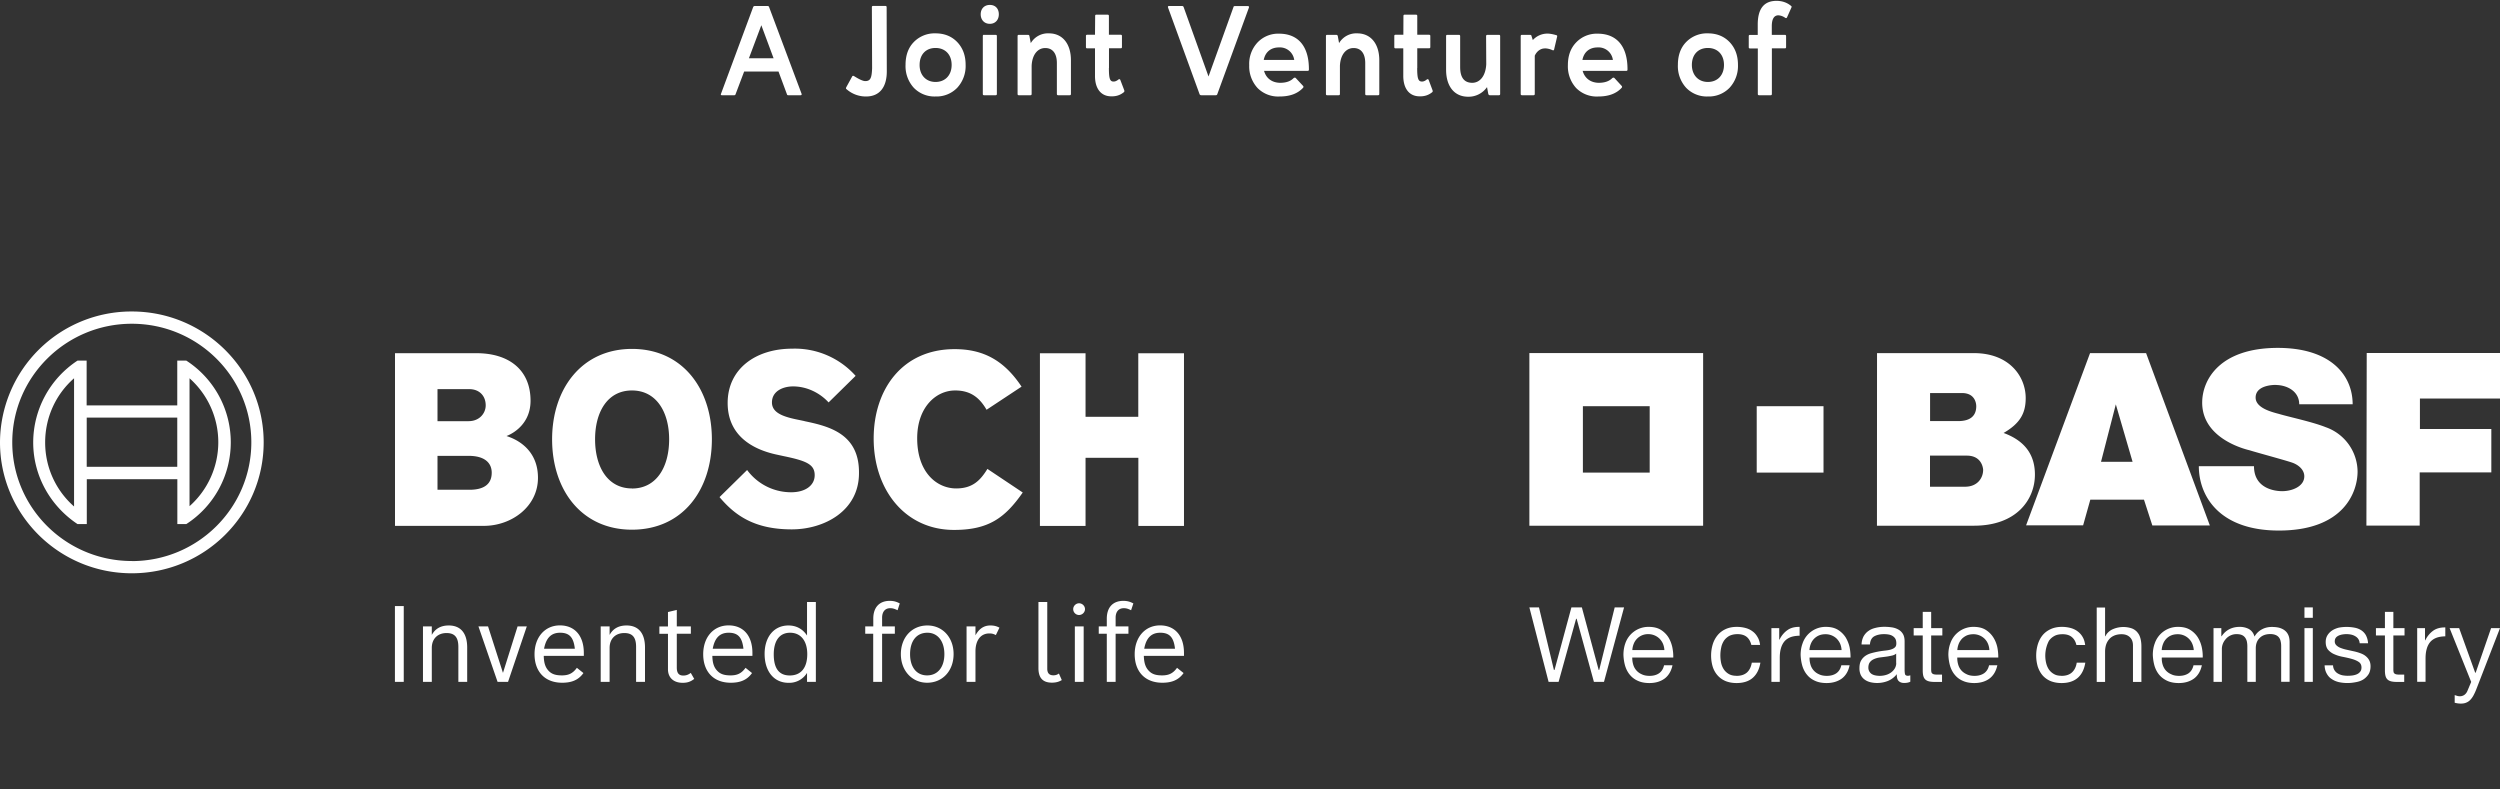 <svg fill="none" xmlns="http://www.w3.org/2000/svg" viewBox="0 0 320 101"><rect x="0" y="0" width="320" height="101" fill="#333333" stroke="none"/><path d="M51.68 77.58v9.7h-1.13v-9.7h1.13ZM55.27 80.18v1.09c.44-.8 1.16-1.21 2.17-1.21 1.53 0 2.36.99 2.36 2.82v4.4h-1.13V82.8c0-1.22-.47-1.77-1.51-1.77-1.15 0-1.89.75-1.89 1.9v4.35h-1.13v-7.1h1.13ZM62.47 80.18l1.91 5.95 1.87-5.95h1.18l-2.4 7.1h-1.34l-2.45-7.1h1.23ZM74.68 86.15c-.66.93-1.57 1.24-2.72 1.24-2.27 0-3.54-1.48-3.54-3.65 0-2.18 1.33-3.69 3.25-3.69 1.9 0 3.06 1.33 3.06 3.53v.37H69.6c.02 1.01.25 1.58.74 2.03.37.33.85.47 1.58.47.8 0 1.37-.21 1.92-.97l.84.67Zm-1.1-3.11c-.16-1.46-.7-2.05-1.89-2.05-1.13 0-1.79.66-2.05 2.05h3.93ZM78.03 80.18v1.09c.43-.8 1.15-1.21 2.17-1.21 1.52 0 2.36.99 2.36 2.82v4.4h-1.14V82.8c0-1.22-.46-1.77-1.51-1.77-1.15 0-1.88.75-1.88 1.9v4.35h-1.14v-7.1h1.14ZM85.5 78.34l1.13-.27v2.11h1.8v.94h-1.8v4.33c0 .7.26 1.02.83 1.02.36 0 .64-.1.96-.34l.44.77c-.48.37-.89.5-1.48.5-1.16 0-1.88-.66-1.88-1.73v-4.54h-1.1v-.94h1.1v-1.85ZM96.26 86.15c-.66.93-1.57 1.24-2.72 1.24-2.27 0-3.53-1.48-3.53-3.65 0-2.18 1.32-3.69 3.25-3.69 1.9 0 3.05 1.33 3.05 3.53v.37h-5.13c.02 1.01.25 1.58.75 2.03.37.33.85.47 1.58.47.8 0 1.37-.21 1.92-.97l.83.67Zm-1.1-3.11c-.16-1.46-.7-2.05-1.89-2.05-1.13 0-1.79.66-2.04 2.05h3.93ZM103.3 86.13a2.66 2.66 0 0 1-2.37 1.27c-1.86 0-3.06-1.46-3.06-3.7 0-2.2 1.22-3.64 3.05-3.64 1.01 0 1.83.45 2.38 1.29v-4.29h1.13v10.22h-1.13v-1.15Zm-4.26-2.37c0 1.8.68 2.7 2.05 2.7 1.44 0 2.24-.99 2.24-2.73 0-1.7-.83-2.74-2.2-2.74-1.33 0-2.09 1-2.09 2.77ZM111.78 80.18v-.99c0-1.45.78-2.28 2.11-2.28.48 0 .86.1 1.28.33l-.28.87c-.43-.2-.62-.26-.95-.26-.65 0-1.03.46-1.03 1.22v1.11h1.63v.94h-1.63v6.16h-1.14v-6.16h-1.02v-.94h1.03ZM122.06 83.72c0 2.14-1.4 3.67-3.39 3.67-1.93 0-3.36-1.54-3.36-3.66 0-2.14 1.4-3.67 3.4-3.67 1.95 0 3.35 1.54 3.35 3.66Zm-5.57.02c0 1.67.84 2.71 2.18 2.71 1.35 0 2.21-1.05 2.21-2.72 0-1.66-.86-2.74-2.17-2.74-1.38 0-2.22 1.03-2.22 2.75ZM124.86 80.18v1.14c.47-.85 1.08-1.26 1.91-1.26.44 0 .78.08 1.16.28l-.46.95c-.32-.16-.5-.21-.84-.21-1.1 0-1.77.88-1.77 2.3v3.9h-1.14v-7.1h1.14ZM135.91 87.05c-.34.2-.7.33-1.26.33-1.03 0-1.73-.46-1.73-1.87v-8.45h1.13v8.54c0 .66.36.84.78.84.33 0 .53-.1.71-.23l.37.84ZM138.88 77.97c0 .4-.35.75-.76.75a.75.75 0 0 1-.75-.75c0-.41.35-.75.75-.75.41 0 .76.34.76.75Zm-.17 2.21v7.1h-1.13v-7.1h1.13ZM141.67 80.18v-.99c0-1.45.78-2.28 2.12-2.28.48 0 .86.1 1.28.33l-.29.87c-.42-.2-.61-.26-.94-.26-.66 0-1.04.46-1.04 1.22v1.11h1.64v.94h-1.64v6.16h-1.13v-6.16h-1.03v-.94h1.03ZM151.5 86.15c-.66.93-1.57 1.24-2.72 1.24-2.27 0-3.54-1.48-3.54-3.65 0-2.18 1.33-3.69 3.25-3.69 1.9 0 3.06 1.33 3.06 3.53v.37h-5.14c.03 1.01.26 1.58.76 2.03.37.33.84.47 1.58.47.79 0 1.37-.21 1.91-.97l.84.67Zm-1.1-3.11c-.16-1.46-.7-2.05-1.89-2.05-1.13 0-1.8.66-2.05 2.05h3.93Z" fill="#fff"/><path fill-rule="evenodd" clip-rule="evenodd" d="M64.83 55.81s3.08-1.04 3.08-4.51c0-4.07-2.9-6.09-6.9-6.09H50.56v22.1h11.38c3.5 0 6.92-2.43 6.92-6.15 0-4.4-4.02-5.3-4.02-5.35Zm-4.76-6c1.26 0 2.1.83 2.1 2.08 0 .98-.77 2.02-2.2 2.02H56v-4.1h4.06Zm.03 12.88H56v-4.34h4c2 0 2.94.87 2.94 2.16 0 1.6-1.19 2.18-2.84 2.18ZM80.9 44.66c-6.44 0-10.23 5.11-10.23 11.57 0 6.5 3.78 11.57 10.22 11.57 6.48 0 10.23-5.07 10.23-11.57 0-6.46-3.75-11.57-10.23-11.57Zm0 17.86c-3.16 0-4.73-2.81-4.73-6.29 0-3.47 1.57-6.25 4.72-6.25 3.16 0 4.76 2.81 4.76 6.25 0 3.52-1.6 6.3-4.76 6.3ZM102.98 53.9l-.77-.16c-1.9-.38-3.4-.87-3.4-2.23 0-1.46 1.43-2.05 2.7-2.05 1.85 0 3.5.9 4.55 2.05l3.46-3.4a10.42 10.42 0 0 0-8.12-3.48c-4.69 0-8.26 2.6-8.26 6.95 0 3.96 2.87 5.9 6.37 6.63l.78.17c2.9.6 3.99 1.05 3.99 2.44 0 1.32-1.2 2.19-3.01 2.19a6.99 6.99 0 0 1-5.64-2.85l-3.53 3.47c1.96 2.33 4.45 4.13 9.24 4.13 4.16 0 8.61-2.36 8.61-7.19.06-5.03-3.79-6-6.97-6.66ZM122.4 62.52c-2.46 0-5-2.01-5-6.42 0-3.93 2.37-6.12 4.86-6.12 1.96 0 3.11.9 4.02 2.47l4.48-2.96c-2.24-3.37-4.9-4.8-8.57-4.8-6.72 0-10.36 5.18-10.36 11.44 0 6.56 4.02 11.7 10.28 11.7 4.41 0 6.52-1.52 8.8-4.79l-4.52-3.02c-.9 1.46-1.89 2.5-4 2.5ZM145.7 45.22v8.13h-6.75v-8.13h-5.84v22.1h5.84V58.6h6.76v8.72h5.84v-22.1h-5.84Z" fill="#fff"/><path d="M16.87 39.87A16.82 16.82 0 0 0 0 56.62c0 9.25 7.56 16.76 16.87 16.76 9.32 0 16.88-7.51 16.88-16.76 0-9.24-7.56-16.75-16.88-16.75Zm0 31.94c-8.43 0-15.3-6.81-15.3-15.19 0-8.37 6.87-15.18 15.3-15.18 8.44 0 15.3 6.8 15.3 15.18 0 8.38-6.86 15.2-15.3 15.2Z" fill="#fff"/><path d="M23.84 46.16h-1.15v5.73h-11.6v-5.73H9.92a12.55 12.55 0 0 0-5.67 10.46c0 4.37 2.27 8.2 5.67 10.46h1.19v-5.74h11.59v5.74h1.15a12.46 12.46 0 0 0 0-20.92ZM9.48 64.83c-2.34-2.06-3.7-5.01-3.7-8.2 0-3.2 1.36-6.16 3.7-8.21v16.4Zm13.2-5.08H11.1v-6.3h11.59v6.3Zm1.58 5.04V48.42a10.94 10.94 0 0 1 0 16.37ZM195.76 45.19v22.1H218v-22.1h-22.25Zm15.4 15.3h-8.55v-8.5h8.55v8.5ZM233.41 51.99h-8.55v8.5h8.55v-8.5ZM240.26 45.2h12.4c4.55 0 6.63 3 6.63 5.76 0 1.99-.77 3.26-2.83 4.46 2.6.95 4.01 2.67 4.01 5.33 0 3.17-2.32 6.54-7.8 6.54h-12.42l.01-22.1Zm6.78 17.1h4.49c1.6 0 2.31-1.14 2.31-2.14 0 .46.21-1.84-2.09-1.84h-4.71v3.98Zm.01-8.4h3.6c1.66 0 2.31-.77 2.31-1.9 0-.25-.08-1.69-1.83-1.69h-4.08v3.58ZM267.53 45.2h7.17l8.16 22.06h-7.36l-1.07-3.3h-6.87l-.92 3.28h-7.3l8.19-22.05Zm3.3 6.54-1.9 7.37h4.04l-2.15-7.37ZM294.3 51.75h6.84c0-3.75-2.84-7.22-9.58-7.22-7.39 0-9.68 4.04-9.68 7.01 0 4.78 5.9 6.05 6.08 6.1.88.28 4.53 1.26 5.45 1.58.79.28 1.54.9 1.54 1.75 0 1.28-1.54 1.9-2.84 1.9-.82 0-3.6-.27-3.6-3.2h-7.06c0 3.89 2.69 8.24 10.24 8.24 8.34 0 10.08-4.94 10.08-7.56a6.08 6.08 0 0 0-4.05-5.66c-1.7-.68-4.5-1.27-5.92-1.68-.71-.21-3.08-.69-3.08-2.12 0-1.84 3.06-1.61 2.61-1.61 1.38.01 2.97.78 2.97 2.47ZM302.94 45.18H320v5.83h-10.25v3.9h9.14v5.56h-9.17v6.81h-6.82l.04-22.1ZM204.62 85.74v-.03l-2.14-7.96h-1.34l-2.16 8h-.09v-.04l-1.9-7.96h-1.23l2.46 9.53h1.28l2.24-8.07h.08v.03l2.2 8.04h1.29l2.57-9.53h-1.2l-1.98 8h-.08ZM213.56 81.58a3.1 3.1 0 0 0-.97-.96c-.4-.25-.92-.38-1.54-.38a3.12 3.12 0 0 0-3.02 2.14c-.15.43-.23.92-.23 1.44.02.53.1 1.02.23 1.45.14.44.35.83.63 1.15.27.32.62.57 1.02.74.4.18.89.27 1.44.27.79 0 1.44-.2 1.96-.58.5-.38.84-.95 1-1.7H213c-.1.45-.31.79-.63 1.02-.31.22-.72.34-1.22.34-.38 0-.72-.06-1-.2a1.91 1.91 0 0 1-1.1-1.25 2.97 2.97 0 0 1-.12-.87v-.03h5.25c.01-.41-.03-.84-.12-1.3-.1-.46-.27-.9-.5-1.28Zm-4.62 1.63v-.04c.02-.27.08-.53.18-.77a1.95 1.95 0 0 1 1.86-1.23 2.05 2.05 0 0 1 1.45.59c.17.18.32.39.43.64.1.24.16.5.18.77v.04h-4.1ZM222.27 86.5c-.36 0-.68-.06-.95-.21a1.92 1.92 0 0 1-.65-.58 2.46 2.46 0 0 1-.36-.83 4.76 4.76 0 0 1 0-1.97c.06-.34.19-.63.35-.89.17-.25.4-.46.68-.62.3-.15.65-.23 1.06-.23.5 0 .9.12 1.2.37.28.24.47.59.57 1.01h1.12c-.05-.39-.15-.72-.32-1-.17-.3-.38-.55-.65-.74-.26-.2-.56-.34-.9-.43a4.3 4.3 0 0 0-1.11-.14c-.55 0-1.03.1-1.44.29-.41.19-.75.45-1.02.78a3.4 3.4 0 0 0-.62 1.17 5.03 5.03 0 0 0 0 2.87c.14.43.35.8.63 1.11.27.3.61.55 1.02.72.4.16.87.25 1.4.25.88 0 1.59-.23 2.1-.69.5-.45.82-1.1.95-1.92h-1.1c-.09.52-.28.94-.6 1.24-.33.3-.78.45-1.36.45ZM228.86 80.61c-.4.26-.8.68-1.07 1.24l-.01.02h-.04V80.4h-1v6.88h1.07v-3.06c0-.45.04-.85.14-1.2.09-.35.24-.65.44-.9.2-.24.47-.43.8-.56.32-.12.7-.18 1.16-.19v-1.13h-.08c-.56 0-1.04.12-1.41.37ZM236.24 81.58a3.12 3.12 0 0 0-.98-.96c-.4-.25-.92-.38-1.53-.38a3.11 3.11 0 0 0-3.01 2.14c-.16.43-.24.92-.24 1.44.02.53.1 1.02.23 1.45.14.44.35.83.63 1.15.27.32.62.57 1.02.74.4.18.89.27 1.44.27.78 0 1.44-.2 1.96-.58.5-.38.84-.95.99-1.7h-1.06c-.1.45-.31.79-.63 1.02-.31.22-.73.34-1.22.34-.38 0-.72-.06-1-.2a1.91 1.91 0 0 1-1.1-1.25 2.97 2.97 0 0 1-.12-.87v-.03h5.25c0-.41-.03-.84-.12-1.3-.1-.46-.28-.9-.51-1.28Zm-4.63 1.63v-.04c.02-.27.08-.53.18-.77a1.93 1.93 0 0 1 1.05-1.07c.24-.1.52-.15.82-.15a2.05 2.05 0 0 1 1.45.58c.17.18.32.39.43.64.1.24.16.5.18.77v.04h-4.1ZM243.84 86.29a2.81 2.81 0 0 1-.05-.6V82.1c0-.39-.07-.71-.22-.96a1.56 1.56 0 0 0-.6-.57 2.43 2.43 0 0 0-.83-.27c-.7-.1-1.4-.1-2.04.06-.35.08-.66.2-.92.39-.27.18-.48.42-.64.7a2.4 2.4 0 0 0-.26 1.04h1.07c.04-.5.22-.85.55-1.04.33-.18.75-.28 1.24-.28.18 0 .37.01.55.04.2.03.36.08.52.17.15.09.28.2.38.36.1.16.14.37.14.63 0 .22-.06.4-.2.51-.13.12-.3.2-.53.27-.21.06-.47.1-.75.13a10.7 10.7 0 0 0-1.77.34c-.28.08-.53.2-.74.35-.22.16-.4.36-.53.6-.14.25-.2.57-.2.95a2 2 0 0 0 .17.88c.12.24.29.44.5.59.2.15.45.26.72.33a3.75 3.75 0 0 0 2.23-.15 2.8 2.8 0 0 0 1.1-.8l.06-.08v.1c0 .37.09.64.25.79.17.16.4.24.69.24.33 0 .6-.06.79-.16v-.82c-.13.04-.22.06-.31.06-.2 0-.33-.07-.37-.22Zm-1.12-1.4c0 .17-.04.35-.12.54a1.6 1.6 0 0 1-.39.52c-.17.16-.4.3-.67.4a2.8 2.8 0 0 1-1.5.1 1.4 1.4 0 0 1-.45-.17.96.96 0 0 1-.44-.82c0-.3.07-.53.2-.7.14-.18.32-.31.53-.4.2-.09.44-.16.7-.2l.79-.1c.25-.03.5-.08.73-.13.23-.04.41-.12.55-.22l.06-.05v1.24h.01ZM255.14 81.58a3.12 3.12 0 0 0-.97-.96c-.4-.25-.92-.38-1.53-.38a3.11 3.11 0 0 0-3.01 2.14c-.16.43-.24.92-.24 1.44.02.52.1 1.01.23 1.45.14.44.35.83.63 1.15.27.32.61.57 1.02.74.4.18.89.27 1.44.27.78 0 1.44-.2 1.95-.58.5-.38.84-.95 1-1.7h-1.06c-.1.45-.31.79-.63 1.02-.32.22-.73.34-1.22.34-.38 0-.72-.06-1-.2-.28-.12-.52-.3-.7-.5a1.96 1.96 0 0 1-.4-.74 2.97 2.97 0 0 1-.12-.88v-.03h5.25c0-.42-.03-.85-.12-1.3-.1-.46-.27-.89-.52-1.28Zm-4.6 1.63v-.04c.02-.27.09-.53.18-.77.1-.24.24-.45.41-.64.18-.18.39-.32.63-.43.25-.1.53-.15.83-.15a2.05 2.05 0 0 1 1.44.58 2 2 0 0 1 .43.64c.1.24.16.5.18.77v.04h-4.1ZM263.88 86.5c-.37 0-.7-.06-.95-.21a1.92 1.92 0 0 1-.66-.58 2.56 2.56 0 0 1-.36-.83 4.1 4.1 0 0 1 .35-2.85c.18-.26.4-.46.69-.62.28-.16.64-.23 1.06-.23.5 0 .9.12 1.19.37.29.24.48.58.58 1.01h1.12c-.05-.4-.15-.73-.32-1.02-.17-.3-.39-.54-.65-.73-.26-.2-.57-.34-.9-.43a4.3 4.3 0 0 0-1.12-.14c-.54 0-1.02.1-1.43.29-.41.19-.76.45-1.03.78s-.47.72-.61 1.17a5.06 5.06 0 0 0 0 2.87c.15.43.35.8.62 1.11.27.3.61.55 1.02.72.4.16.87.25 1.4.25.88 0 1.58-.23 2.1-.69.5-.45.81-1.1.94-1.92h-1.1c-.07.52-.28.94-.6 1.24-.32.3-.77.45-1.35.45ZM273.59 80.94c-.19-.22-.43-.4-.73-.51a3.38 3.38 0 0 0-2.4.1c-.2.08-.38.2-.54.34-.16.14-.32.33-.41.54v.02h-.06v-3.67h-1.07v9.53h1.07v-3.9c0-.3.05-.61.13-.87.09-.27.22-.5.4-.7.17-.21.39-.36.65-.47.26-.11.58-.17.93-.17.45 0 .81.13 1.07.39.26.25.39.6.39 1.04v4.68h1.08v-4.54c0-.37-.04-.71-.12-1.02-.08-.31-.2-.57-.4-.79ZM281.32 81.58a3.05 3.05 0 0 0-.98-.96c-.4-.25-.92-.38-1.53-.38a3.11 3.11 0 0 0-3.01 2.14c-.16.43-.24.92-.24 1.44.02.52.1 1.01.23 1.45.14.44.35.83.63 1.15.28.32.62.56 1.02.74.4.18.9.27 1.44.27.79 0 1.44-.2 1.96-.58.5-.38.84-.95 1-1.7h-1.07c-.1.45-.31.79-.62 1.02-.32.22-.73.34-1.22.34-.39 0-.73-.06-1-.2-.29-.12-.53-.3-.71-.5a1.96 1.96 0 0 1-.4-.74 2.57 2.57 0 0 1-.11-.88v-.03h5.24a5.6 5.6 0 0 0-.12-1.3c-.1-.46-.27-.89-.51-1.28Zm-4.62 1.63v-.04c.02-.27.08-.53.18-.77a1.9 1.9 0 0 1 1.04-1.07c.24-.1.52-.15.82-.15a2 2 0 0 1 1.87 1.22c.1.24.17.5.19.77v.04h-4.1ZM292.45 80.7c-.2-.16-.44-.27-.72-.35-.28-.07-.6-.1-.94-.1-.46 0-.88.1-1.25.3-.39.2-.7.5-.92.86l-.04.07-.03-.08a1.51 1.51 0 0 0-.72-.9 2.5 2.5 0 0 0-1.16-.26c-.97 0-1.76.4-2.28 1.17l-.01.02h-.05V80.4h-1v6.88h1.07v-4.3a1.92 1.92 0 0 1 .44-1.11 1.8 1.8 0 0 1 1.47-.7c.26 0 .49.04.66.12.17.07.3.19.41.33.1.14.18.32.22.5.04.2.06.4.06.63v4.53h1.08v-4.3c0-.55.16-.99.5-1.32.32-.33.78-.5 1.36-.5.28 0 .52.05.7.13a1 1 0 0 1 .43.34c.1.14.17.31.2.5.05.2.06.4.06.61v4.53h1.08V82.2c0-.35-.05-.65-.16-.9a1.5 1.5 0 0 0-.46-.6ZM296.05 79.08h-1.08v-1.33h1.07v1.33Zm0 1.32h-1.08v6.88h1.07V80.4ZM302.49 86.98c.27-.17.5-.4.68-.67.17-.27.26-.62.26-1.03 0-.32-.07-.6-.2-.81-.12-.22-.3-.4-.5-.55-.2-.15-.45-.26-.72-.35-.28-.1-.56-.17-.85-.23l-.81-.18a4.98 4.98 0 0 1-.74-.22c-.22-.08-.4-.2-.54-.33a.68.68 0 0 1-.22-.52c0-.19.05-.34.14-.46.09-.12.21-.2.37-.28a2 2 0 0 1 .49-.14 3 3 0 0 1 1.1.02c.18.04.36.11.51.2.16.09.3.21.4.36.1.15.16.33.18.55h1.07a2.5 2.5 0 0 0-.26-1c-.15-.28-.36-.5-.6-.66a2.36 2.36 0 0 0-.88-.34 5.5 5.5 0 0 0-2.01 0c-.31.08-.6.2-.83.35a2 2 0 0 0-.6.6c-.16.25-.24.54-.24.88 0 .44.11.78.33 1.03.23.24.5.44.84.57.34.15.7.25 1.1.32.39.08.76.16 1.1.26.34.1.63.22.86.38.23.15.35.4.35.7 0 .22-.05.41-.17.55-.1.14-.25.25-.43.33-.17.07-.35.12-.56.15-.45.06-.87.05-1.26-.02a1.94 1.94 0 0 1-.6-.23 1.23 1.23 0 0 1-.62-1.05h-1.08c.01.4.1.75.26 1.04.16.3.37.54.64.71.26.18.57.32.92.4.67.15 1.42.16 2.16.01.36-.06.68-.17.96-.34ZM306.35 78.32h-1.08v2.08h-1.15v.94h1.15v4.46c0 .32.03.58.09.77a.9.9 0 0 0 .28.44c.12.1.3.18.5.22.2.04.46.06.76.06h.84v-.94h-.49c-.18 0-.33 0-.44-.02a.6.6 0 0 1-.29-.1.34.34 0 0 1-.14-.2c-.02-.1-.03-.2-.03-.34v-4.35h1.43v-.94h-1.43v-2.08ZM247.19 78.32h-1.08v2.08h-1.16v.94h1.16v4.46c0 .32.03.58.09.77a.9.9 0 0 0 .28.44c.12.1.3.18.5.22.2.04.46.06.76.06h.84v-.94h-.49c-.18 0-.33 0-.44-.02a.59.59 0 0 1-.29-.1.36.36 0 0 1-.14-.2c-.02-.1-.03-.2-.03-.34v-4.35h1.43v-.94h-1.43v-2.08ZM310.45 81.93v.02h-.05V80.4h-1v6.87h1.07V84.3c0-.45.04-.85.14-1.2.09-.35.24-.65.44-.9.2-.24.47-.43.8-.56.32-.12.7-.18 1.15-.19v-1.14c-.6-.01-1.1.12-1.48.37-.4.27-.8.69-1.07 1.25ZM316.57 89.08c.13-.24.27-.52.4-.86L320 80.4h-1.14l-1.97 5.7h-.08v-.03l-2.04-5.67h-1.22l2.76 6.88v.01l-.49 1.17c-.1.22-.23.38-.39.49a.99.99 0 0 1-.6.17c-.12 0-.23-.02-.35-.06a15 15 0 0 1-.28-.09v.98a2.96 2.96 0 0 0 .76.11c.26 0 .48-.03.66-.1.19-.07.36-.17.51-.31.17-.16.31-.35.44-.57ZM99.65 9.16h-4.4l-1.1 2.91c-.03.08-.07.12-.17.12H92.4c-.13 0-.16-.07-.11-.19L96.4.92c.04-.1.1-.15.22-.15h1.63c.11 0 .17.05.2.15L102.6 12c.04.12-.01.19-.13.19h-1.58c-.08 0-.14-.03-.16-.12l-1.08-2.91Zm-2.2-5.93-1.59 4.23h3.16l-1.57-4.23ZM111.6.92c0-.11.05-.16.16-.16h1.57c.1 0 .16.05.16.16l.02 8.19c.01 2.09-.96 3.22-2.6 3.24a3.73 3.73 0 0 1-2.56-.94c-.08-.04-.08-.12-.03-.24l.74-1.35c.05-.12.14-.15.27-.07.66.41 1.13.63 1.42.63.67 0 .83-.4.88-1.63L111.6.92ZM122.53 5.39c.7.74 1.07 1.7 1.07 2.91a4.1 4.1 0 0 1-1.07 2.93 3.68 3.68 0 0 1-2.78 1.12 3.68 3.68 0 0 1-2.79-1.12 4.1 4.1 0 0 1-1.05-2.93c0-1.2.34-2.18 1.05-2.91a3.7 3.7 0 0 1 2.79-1.12c1.14 0 2.07.38 2.78 1.12Zm-2.78 5.1c1.24 0 2.06-.87 2.06-2.18 0-1.32-.82-2.17-2.06-2.17-1.25 0-2.04.85-2.04 2.17-.01 1.3.82 2.18 2.04 2.18ZM127.85 1.83c0 .72-.46 1.22-1.15 1.22-.7 0-1.17-.5-1.17-1.22 0-.73.48-1.2 1.17-1.2.7 0 1.15.47 1.15 1.2Zm-.25 10.2c0 .1-.05.16-.16.16h-1.48c-.11 0-.16-.05-.16-.17v-7.4c0-.12.06-.18.17-.16h1.47c.1 0 .16.05.16.15v7.41ZM130.25 4.63c0-.12.05-.17.16-.17h1.16c.12 0 .18.05.2.17l.17.89a2.55 2.55 0 0 1 2.33-1.25c1.7 0 2.81 1.3 2.81 3.45v4.3c0 .12-.05.17-.16.17h-1.48c-.1 0-.16-.05-.16-.17V8.07c0-1.27-.58-1.93-1.5-1.92-.95 0-1.67.84-1.73 2.28v3.6c0 .1-.05.16-.16.16h-1.48c-.11 0-.16-.05-.16-.17v-7.4ZM141.94 8.71c0 1.34.12 1.73.6 1.73.21 0 .43-.1.64-.28.11-.05.17-.03.22.07l.5 1.31c.04.12.02.22-.06.27-.44.36-.97.54-1.6.52-1.32 0-2.1-1-2.08-2.66V6.19h-1c-.1 0-.16-.05-.16-.16V4.6c0-.1.05-.15.16-.15h1l.02-2.4c0-.12.04-.17.14-.17h1.46c.11 0 .16.05.16.17v2.4h1.51c.11 0 .16.05.16.15v1.42c0 .11-.05.16-.16.16h-1.5v2.52h-.01ZM149.51.97c-.04-.12-.01-.2.13-.2h1.68c.08 0 .14.04.18.12l3.19 8.9 3.2-8.9c.01-.07.07-.11.17-.11h1.66c.13 0 .18.07.14.2l-4.04 11.06c-.03.1-.09.15-.2.15h-1.86c-.1 0-.19-.05-.22-.15L149.51.97ZM161.8 9.07c.25.92.99 1.53 2.1 1.53.75-.01 1.3-.21 1.68-.6.11-.08.2-.08.27-.02l.93 1c.08.08.08.17.02.25-.68.74-1.67 1.12-2.99 1.12a3.7 3.7 0 0 1-2.84-1.08 4.1 4.1 0 0 1-1.07-2.93 4 4 0 0 1 1.06-2.9 3.64 3.64 0 0 1 2.76-1.13c2.4 0 3.84 1.56 3.82 4.6 0 .11-.05.16-.16.16h-5.59Zm3.86-1.4a1.85 1.85 0 0 0-1.95-1.6c-1.06 0-1.76.61-1.95 1.6h3.9ZM169.72 4.63c0-.12.04-.17.16-.17h1.16c.11 0 .17.05.2.17l.16.89a2.55 2.55 0 0 1 2.33-1.25c1.7 0 2.82 1.3 2.82 3.45v4.3c0 .12-.05.17-.16.17h-1.48c-.11 0-.16-.05-.16-.17V8.07c0-1.27-.58-1.93-1.5-1.92-.95 0-1.68.84-1.74 2.28v3.6c0 .1-.05.16-.16.16h-1.47c-.12 0-.16-.05-.16-.17v-7.4ZM181.4 8.71c0 1.34.13 1.73.62 1.73.2 0 .42-.1.63-.28.1-.05.17-.03.22.07l.49 1.31c.05.12.03.22-.05.27-.44.36-.97.54-1.6.52-1.33 0-2.1-1-2.09-2.66V6.19h-.99c-.1 0-.16-.05-.16-.16V4.6c0-.1.05-.15.16-.15h1l.01-2.4c0-.12.05-.17.14-.17h1.47c.11 0 .16.05.16.17v2.4h1.5c.12 0 .17.05.17.15v1.42c0 .11-.05.16-.16.16h-1.51v2.52ZM190.34 11.15a2.88 2.88 0 0 1-2.47 1.23c-1.69-.02-2.77-1.3-2.77-3.46v-4.3c0-.11.05-.16.16-.16h1.48c.1 0 .16.05.16.17v3.95c0 1.35.52 2.02 1.56 2.02.95-.01 1.7-.85 1.78-2.37l-.02-3.6c0-.12.07-.17.18-.17h1.46c.11 0 .16.05.16.17v7.39c0 .12-.05.17-.16.17h-1.16c-.1 0-.16-.05-.2-.17l-.16-.87ZM197.72 6.2c-.5 0-1 .33-1.27.93v4.9c0 .1-.05.16-.16.16h-1.48c-.1 0-.16-.05-.16-.17v-7.4c0-.1.05-.16.16-.16h1.03c.1 0 .19.05.2.17l.16.5a2.52 2.52 0 0 1 1.87-.83c.28 0 .66.06 1.13.2.11.02.14.1.11.2l-.38 1.62c-.02.12-.1.15-.22.1a2.4 2.4 0 0 0-.99-.23ZM202.58 9.07c.25.92 1 1.53 2.1 1.53.75-.01 1.3-.21 1.69-.6.1-.08.19-.08.27-.02l.92 1c.08.08.08.17.02.25-.67.74-1.67 1.12-2.98 1.12a3.7 3.7 0 0 1-2.85-1.08 4.1 4.1 0 0 1-1.06-2.93c0-1.2.34-2.16 1.05-2.9a3.64 3.64 0 0 1 2.76-1.13c2.4 0 3.84 1.56 3.82 4.6 0 .11-.04.16-.16.16h-5.58Zm3.87-1.4a1.85 1.85 0 0 0-1.95-1.6c-1.07 0-1.76.61-1.95 1.6h3.9ZM221.39 5.39c.7.74 1.07 1.7 1.07 2.91a4.1 4.1 0 0 1-1.07 2.93 3.68 3.68 0 0 1-2.78 1.12 3.68 3.68 0 0 1-2.79-1.12 4.1 4.1 0 0 1-1.05-2.93c0-1.2.34-2.18 1.05-2.91a3.7 3.7 0 0 1 2.79-1.12c1.14 0 2.07.38 2.78 1.12Zm-2.78 5.1c1.24 0 2.06-.87 2.06-2.18 0-1.32-.82-2.17-2.06-2.17-1.25 0-2.05.85-2.05 2.17 0 1.3.83 2.18 2.05 2.18ZM226.8 6.2v5.82c0 .12-.05.17-.16.17h-1.48c-.11 0-.16-.05-.16-.17V6.2h-1c-.12 0-.16-.05-.16-.16v-1.4c0-.12.04-.17.16-.17h.99V3.14c0-2.02.8-3.03 2.4-3.03.73 0 1.36.22 1.87.65.08.05.08.13.03.23l-.55 1.23c-.05.1-.11.12-.22.07a1.72 1.72 0 0 0-.88-.33c-.55 0-.84.45-.85 1.35v1.15h1.67c.1 0 .16.05.16.17v1.4c0 .11-.05.16-.16.16h-1.66Z" fill="#fff"/></svg>
